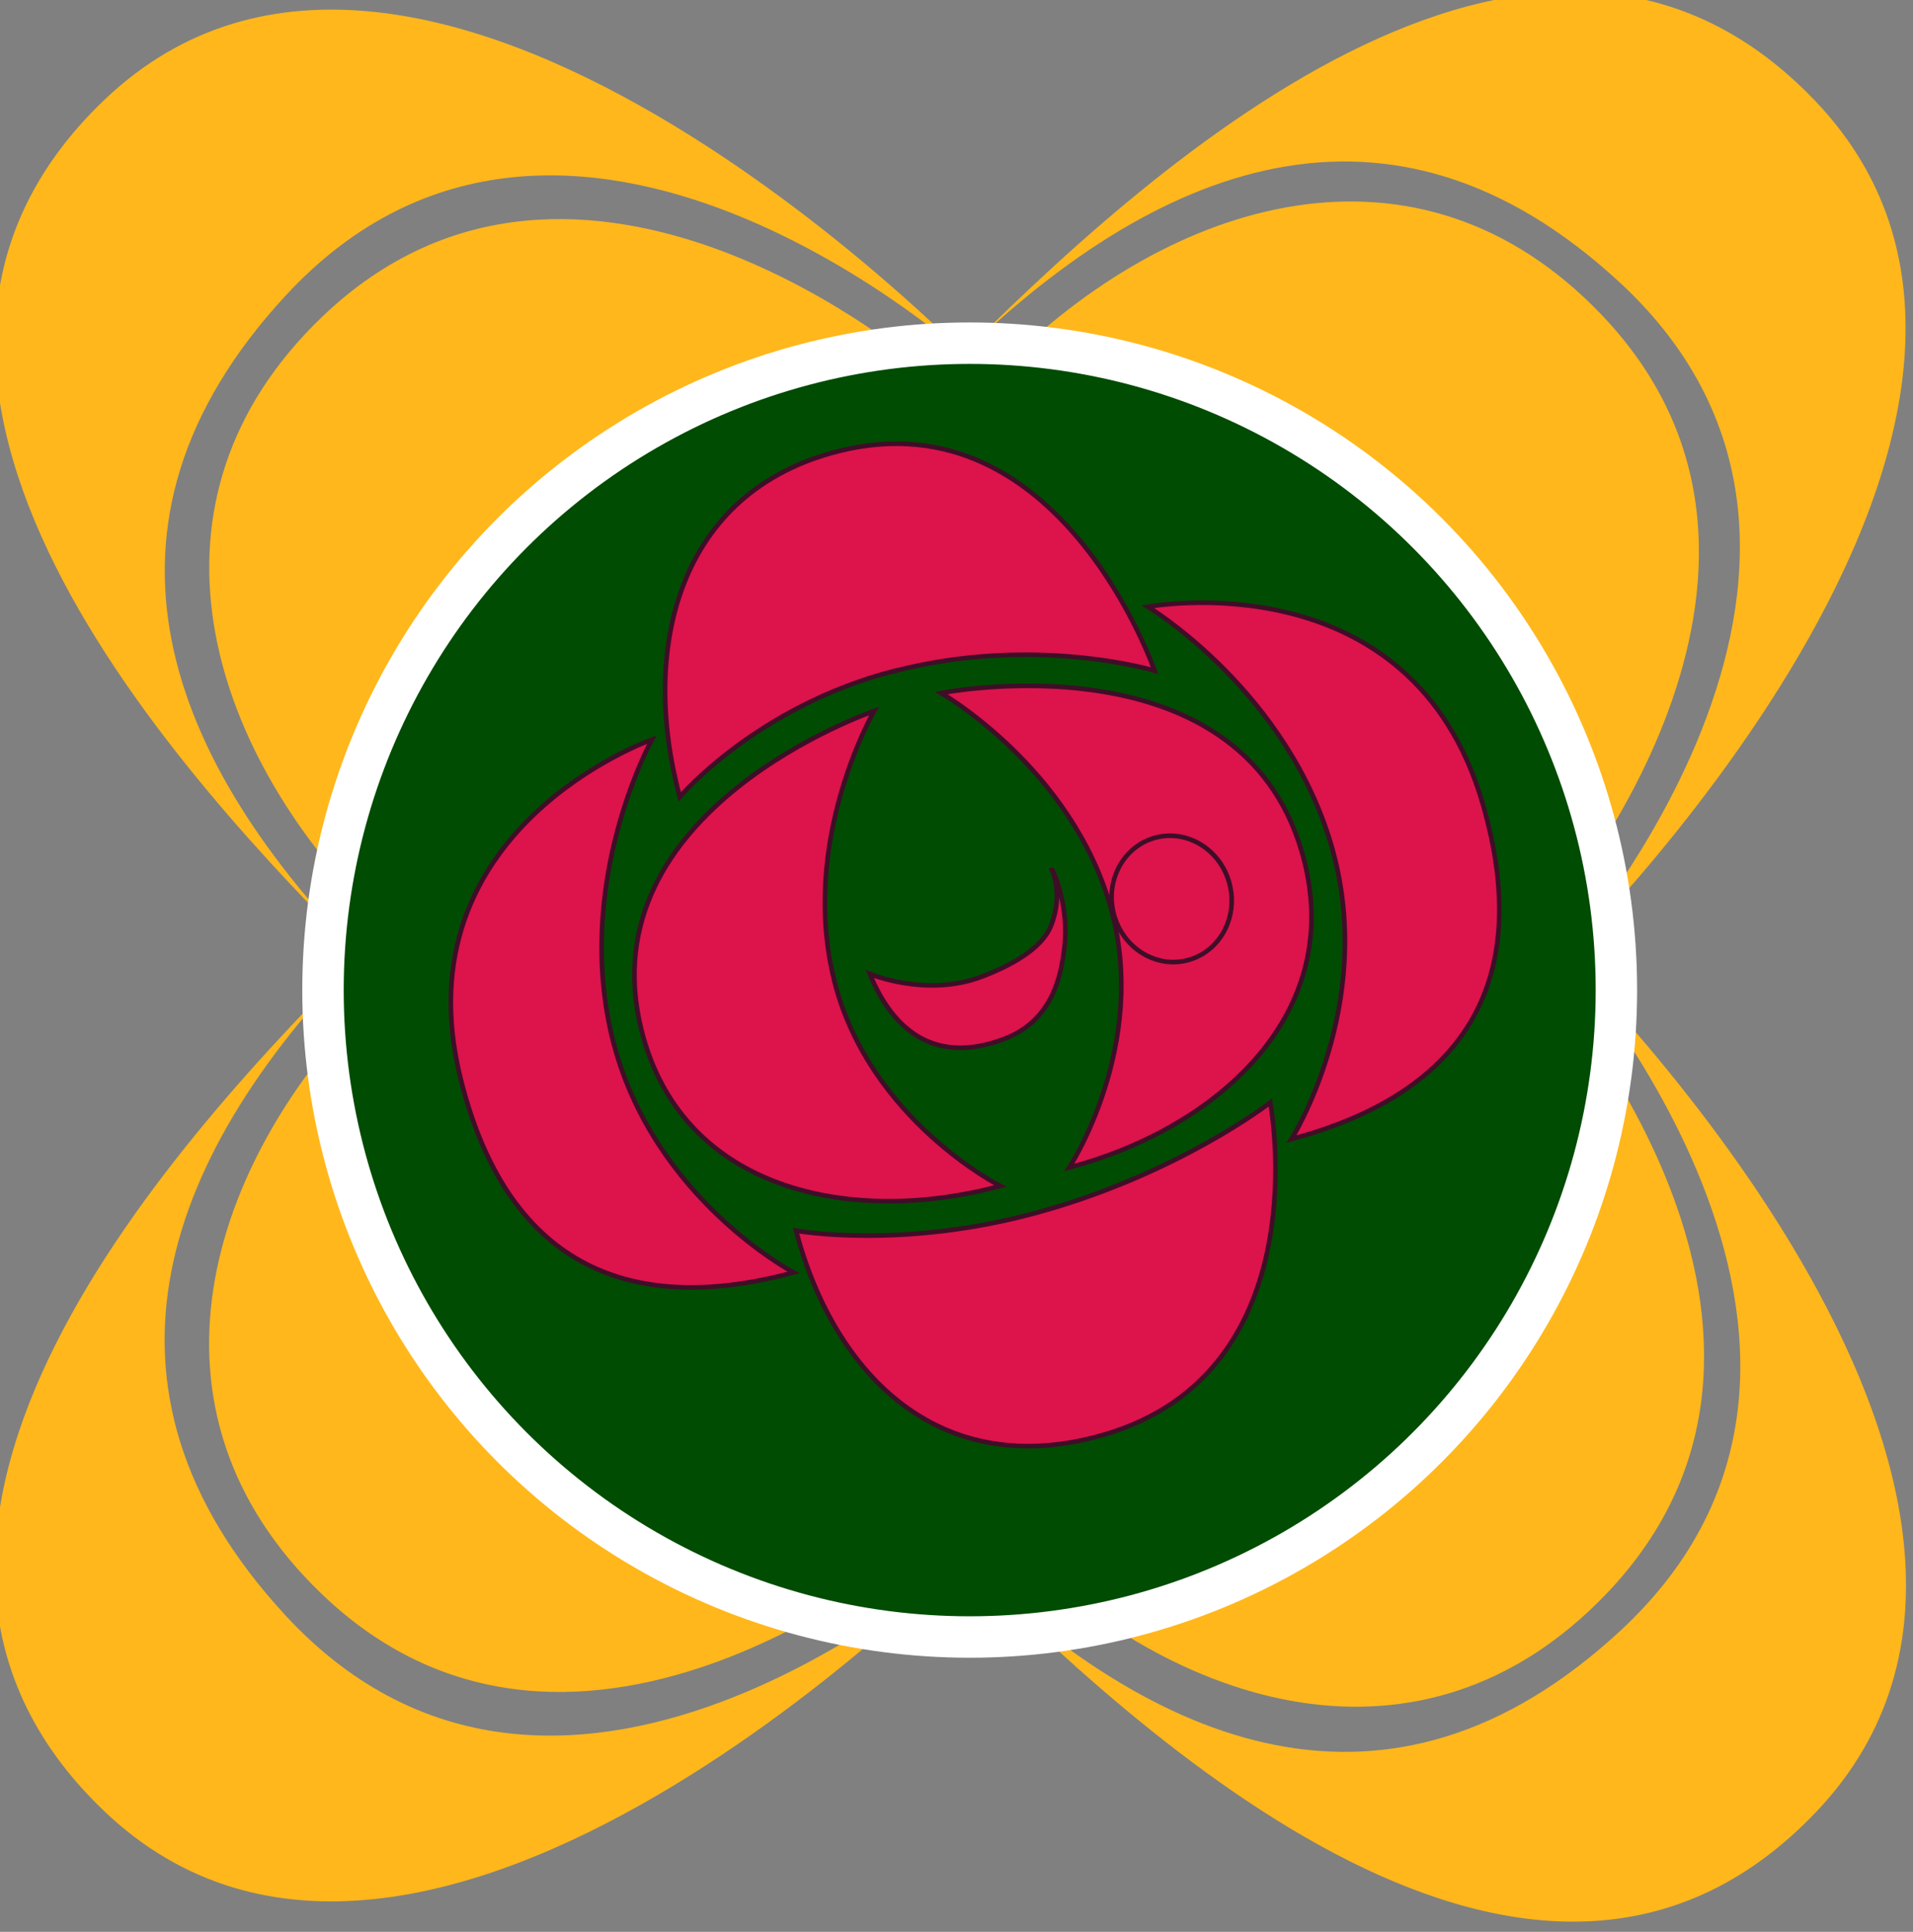 <?xml version="1.0" encoding="UTF-8" standalone="no"?> <svg xmlns="http://www.w3.org/2000/svg" xmlns:svg="http://www.w3.org/2000/svg" version="1.1" id="svg1" width="7.038mm" height="7.105mm" viewBox="0 0 26.599 26.852"><rect x="0" y="0" width="26.599" height="26.852" fill="#808080" stroke="none"/><defs id="defs1"></defs><g id="g1" transform="translate(-1972,-4281)"><g id="g593-2-7-4-8-9-4-1" transform="matrix(0.491,0,0,0.491,1901.236,4166.877)" style="fill:#ffb71b;fill-opacity:1"><g id="g592-6-7-9-2-2-5-8" style="fill:#ffb71b;fill-opacity:1"><path style="font-variation-settings:normal;fill:#ffb71b;fill-opacity:1;stroke:#441014;stroke-width:0;stroke-linecap:butt;stroke-linejoin:miter;stroke-miterlimit:4;stroke-dasharray:none;stroke-dashoffset:0;stroke-opacity:1;stop-color:#000000" d="m 159.339,247.869 c -4.517,4.454 -4.567,10.508 -4.567,10.508 -4.818,-4.797 -6.948,-11.775 -1.538,-16.969 7.301,-7.01 17.059,1.464 17.059,1.464 0,0 -6.313,0.421 -10.954,4.997 z" id="path585-6-8-5-45-7-5-9"></path><path style="font-variation-settings:normal;fill:#ffb71b;fill-opacity:1;stroke:#441014;stroke-width:0;stroke-linecap:butt;stroke-linejoin:miter;stroke-miterlimit:4;stroke-dasharray:none;stroke-dashoffset:0;stroke-opacity:1;stop-color:#000000" d="m 152.2,240.81 c -6,6.499 -3.365,13.161 2.334,18.897 -5.323,-5.298 -15.748,-16.522 -7.465,-24.442 9.043,-8.647 24.538,7.355 24.538,7.355 0,0 -11.443,-10.437 -19.407,-1.811 z" id="path586-0-3-6-5-9-1-2"></path><path style="font-variation-settings:normal;fill:#ffb71b;fill-opacity:1;stroke:#441014;stroke-width:0;stroke-linecap:butt;stroke-linejoin:miter;stroke-miterlimit:4;stroke-dasharray:none;stroke-dashoffset:0;stroke-opacity:1;stop-color:#000000" d="m 159.335,271.09 c -4.517,-4.454 -4.567,-10.508 -4.567,-10.508 -4.818,4.797 -6.948,11.775 -1.538,16.969 7.301,7.01 17.059,-1.464 17.059,-1.464 0,0 -6.313,-0.421 -10.954,-4.997 z" id="path587-3-8-4-1-5-7-7"></path><path style="font-variation-settings:normal;fill:#ffb71b;fill-opacity:1;stroke:#441014;stroke-width:0;stroke-linecap:butt;stroke-linejoin:miter;stroke-miterlimit:4;stroke-dasharray:none;stroke-dashoffset:0;stroke-opacity:1;stop-color:#000000" d="m 152.196,278.148 c -6,-6.499 -3.365,-13.161 2.334,-18.897 -5.323,5.298 -15.748,16.522 -7.465,24.442 9.043,8.647 24.538,-7.355 24.538,-7.355 0,0 -11.443,10.437 -19.407,1.811 z" id="path588-8-3-8-7-4-1-9"></path><path style="font-variation-settings:normal;fill:#ffb71b;fill-opacity:1;stroke:#441014;stroke-width:0;stroke-linecap:butt;stroke-linejoin:miter;stroke-miterlimit:4;stroke-dasharray:none;stroke-dashoffset:0;stroke-opacity:1;stop-color:#000000" d="m 182.995,247.425 c -4.454,-4.517 -10.508,-4.567 -10.508,-4.567 4.797,-4.818 11.775,-6.948 16.969,-1.538 7.01,7.301 -1.464,17.059 -1.464,17.059 0,0 -0.421,-6.313 -4.997,-10.954 z" id="path589-0-7-2-11-3-1-5"></path><path style="font-variation-settings:normal;fill:#ffb71b;fill-opacity:1;stroke:#441014;stroke-width:0;stroke-linecap:butt;stroke-linejoin:miter;stroke-miterlimit:4;stroke-dasharray:none;stroke-dashoffset:0;stroke-opacity:1;stop-color:#000000" d="m 189.977,240.413 c -6.499,-6 -13.161,-3.365 -18.897,2.334 5.298,-5.323 16.522,-15.748 24.442,-7.465 8.647,9.043 -7.355,24.538 -7.355,24.538 0,0 10.437,-11.443 1.811,-19.407 z" id="path590-1-1-1-5-1-5-4"></path><path style="font-variation-settings:normal;fill:#ffb71b;fill-opacity:1;stroke:#441014;stroke-width:0;stroke-linecap:butt;stroke-linejoin:miter;stroke-miterlimit:4;stroke-dasharray:none;stroke-dashoffset:0;stroke-opacity:1;stop-color:#000000" d="m 183.141,271.454 c -4.454,4.517 -10.508,4.567 -10.508,4.567 4.797,4.818 11.775,6.948 16.969,1.538 7.01,-7.301 -1.464,-17.059 -1.464,-17.059 0,0 -0.421,6.313 -4.997,10.954 z" id="path591-2-0-6-2-2-2-3"></path><path style="font-variation-settings:normal;fill:#ffb71b;fill-opacity:1;stroke:#441014;stroke-width:0;stroke-linecap:butt;stroke-linejoin:miter;stroke-miterlimit:4;stroke-dasharray:none;stroke-dashoffset:0;stroke-opacity:1;stop-color:#000000" d="m 189.989,278.612 c -6.499,6 -13.161,3.365 -18.897,-2.334 5.298,5.323 16.522,15.748 24.442,7.465 8.647,-9.043 -7.355,-24.538 -7.355,-24.538 0,0 10.437,11.443 1.811,19.407 z" id="path592-5-7-8-7-3-7-1"></path></g></g><circle style="fill:#004c02;fill-opacity:1;stroke:#ffffff;stroke-width:0.576;stroke-dasharray:none;stroke-opacity:1" id="circle593-0-3-3-6-3-6-2" cx="1985.483" cy="4294.762" r="8.992"></circle><path style="font-variation-settings:normal;fill:#dd134c;fill-opacity:1;stroke:#3f0d28;stroke-width:0.064;stroke-linecap:butt;stroke-linejoin:miter;stroke-miterlimit:4;stroke-dasharray:none;stroke-dashoffset:0;stroke-opacity:1;stop-color:#000000" d="m 1983.608,4294.665 c 0.498,1.911 2.3,2.82 2.3,2.82 -2.044,0.552 -4.434,0.088 -4.992,-2.18 -0.753,-3.06 3.238,-4.422 3.238,-4.422 0,0 -1.056,1.818 -0.545,3.782 z" id="path593-9-4-1-1-4-1-3"></path><path style="font-variation-settings:normal;fill:#dd134c;fill-opacity:1;stroke:#3f0d28;stroke-width:0.064;stroke-linecap:butt;stroke-linejoin:miter;stroke-miterlimit:4;stroke-dasharray:none;stroke-dashoffset:0;stroke-opacity:1;stop-color:#000000" d="m 1980.533,4295.503 c 0.564,2.165 2.501,3.184 2.501,3.184 -2.324,0.628 -3.999,-0.137 -4.632,-2.705 -0.853,-3.466 2.663,-4.702 2.663,-4.702 0,0 -1.112,1.999 -0.533,4.223 z" id="path594-4-9-4-4-1-4-3"></path><path style="font-variation-settings:normal;fill:#dd134c;fill-opacity:1;stroke:#3f0d28;stroke-width:0.064;stroke-linecap:butt;stroke-linejoin:miter;stroke-miterlimit:4;stroke-dasharray:none;stroke-dashoffset:0;stroke-opacity:1;stop-color:#000000" d="m 1987.45,4293.636 c 0.524,1.904 -0.582,3.592 -0.582,3.592 2.046,-0.543 3.884,-2.141 3.234,-4.384 -0.877,-3.027 -5.015,-2.211 -5.015,-2.211 0,0 1.824,1.046 2.363,3.003 z" id="path595-7-6-8-2-1-2-4"></path><path style="font-variation-settings:normal;fill:#dd134c;fill-opacity:1;stroke:#3f0d28;stroke-width:0.064;stroke-linecap:butt;stroke-linejoin:miter;stroke-miterlimit:4;stroke-dasharray:none;stroke-dashoffset:0;stroke-opacity:1;stop-color:#000000" d="m 1990.532,4292.824 c 0.594,2.157 -0.574,4.008 -0.574,4.008 2.326,-0.618 3.395,-2.118 2.659,-4.658 -0.994,-3.428 -4.657,-2.74 -4.657,-2.74 0,0 1.962,1.175 2.573,3.391 z" id="path596-8-5-4-3-3-3-1"></path><path style="font-variation-settings:normal;fill:#dd134c;fill-opacity:1;stroke:#3f0d28;stroke-width:0.064;stroke-linecap:butt;stroke-linejoin:miter;stroke-miterlimit:4;stroke-dasharray:none;stroke-dashoffset:0;stroke-opacity:1;stop-color:#000000" d="m 1984.42,4290.329 c -1.911,0.498 -2.968,1.748 -2.968,1.748 -0.552,-2.044 -0.039,-4.253 2.228,-4.811 3.06,-0.753 4.373,3.056 4.373,3.056 0,0 -1.67,-0.505 -3.634,0.01 z" id="path597-3-1-9-2-8-2-1"></path><path style="font-variation-settings:normal;fill:#dd134c;fill-opacity:1;stroke:#3f0d28;stroke-width:0.064;stroke-linecap:butt;stroke-linejoin:miter;stroke-miterlimit:4;stroke-dasharray:none;stroke-dashoffset:0;stroke-opacity:1;stop-color:#000000" d="m 1986.436,4297.851 c -1.904,0.524 -3.368,0.255 -3.368,0.255 0.543,2.046 2.034,3.487 4.277,2.837 3.027,-0.877 2.317,-4.618 2.317,-4.618 0,0 -1.27,0.987 -3.227,1.526 z" id="path598-5-0-2-2-7-2-3"></path><path style="font-variation-settings:normal;fill:#dd134c;fill-opacity:1;stroke:#3f0d28;stroke-width:0.064;stroke-linecap:butt;stroke-linejoin:miter;stroke-miterlimit:4;stroke-dasharray:none;stroke-dashoffset:0;stroke-opacity:1;stop-color:#000000" d="m 1985.656,4294.574 c -0.775,0.296 -1.562,-0.037 -1.562,-0.037 0.335,0.817 0.932,1.254 1.861,0.907 0.691,-0.258 0.802,-0.904 0.845,-1.275 0.069,-0.594 -0.164,-1.089 -0.175,-1.084 0,0 0.168,0.343 -0.014,0.788 -0.13,0.319 -0.557,0.549 -0.955,0.701 z" id="path599-1-9-0-1-4-1-8"></path><ellipse style="fill:#dd134c;fill-opacity:1;stroke:#3f0d28;stroke-width:0.064;stroke-dasharray:none;stroke-opacity:1" id="ellipse599-2-9-7-6-2-6-7" ry="0.88" rx="0.832" cy="4717.175" cx="415.335" transform="matrix(0.937,-0.35,0.339,0.941,0,0)"></ellipse></g></svg> 